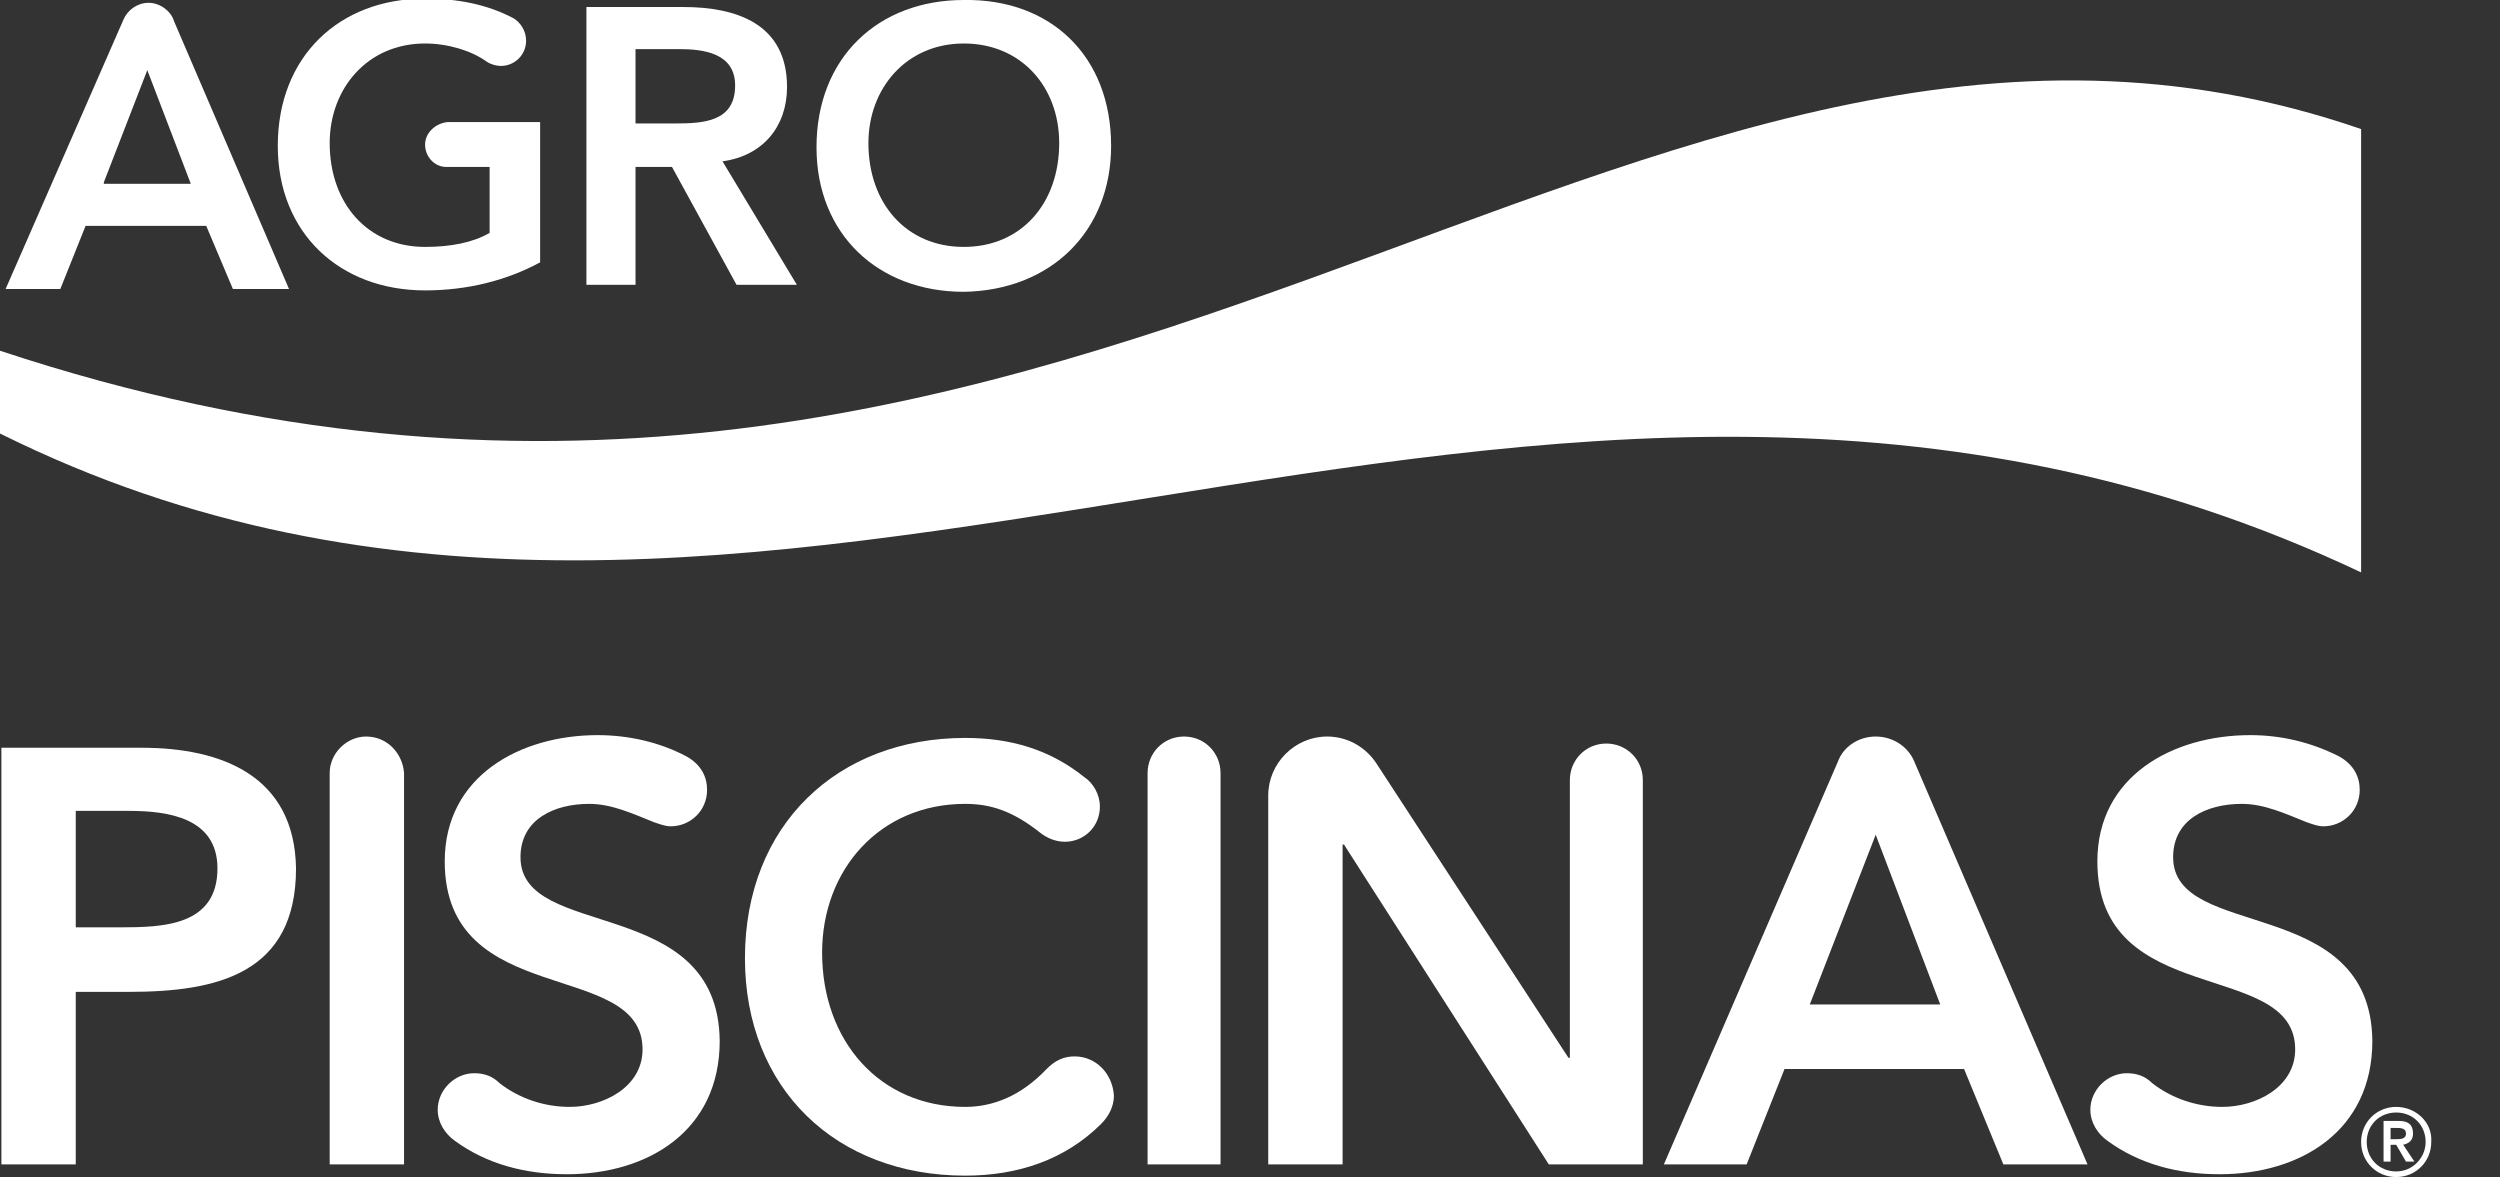 <svg xmlns="http://www.w3.org/2000/svg" xmlns:xlink="http://www.w3.org/1999/xlink" id="Capa_1" x="0px" y="0px" viewBox="0 0 178.2 83.9" style="enable-background:new 0 0 178.2 83.9;" xml:space="preserve"><rect x="0" y="0" width="178.2" height="83.9" fill="#333333" stroke="none"/><style type="text/css">	.st0{fill:#FFFFFF;}</style><path class="st0" d="M10.6,0.2c-0.8,0-1.5,0.5-1.8,1.2L0.4,20.6h3.9l1.8-4.5h8.6l1.9,4.5h4L12.4,1.5C12.2,0.8,11.4,0.2,10.6,0.2z  M7.4,13L10.5,5l3.1,8.1H7.4z"></path><path class="st0" d="M56.1,6.2c0-4.5-3.6-5.7-7.4-5.7h-6.9v19.8h3.5v-8.4h2.6l4.6,8.4h4.3l-5.3-8.8C54.4,11.1,56.1,9,56.1,6.2z  M45.3,8.9V3.5h3.1c1.8,0,4,0.3,4,2.6c0,2.6-2.3,2.7-4.3,2.7H45.3z"></path><path class="st0" d="M68.7,0c-6.1,0-10.5,4.1-10.5,10.5c0,6.2,4.4,10.3,10.5,10.3c6.2-0.1,10.5-4.3,10.5-10.4 C79.2,4,74.9-0.1,68.7,0z M68.7,17.6c-4.1,0-6.8-3.1-6.8-7.4c0-3.9,2.7-7.1,6.8-7.1c4.1,0,6.8,3.1,6.8,7.1 C75.5,14.5,72.8,17.6,68.7,17.6z"></path><path class="st0" d="M30.3,10.3c0,0.9,0.7,1.6,1.5,1.6h3.1v4.7c-1.2,0.7-2.8,1-4.6,1c-4.1,0-6.8-3.1-6.8-7.4c0-3.9,2.7-7.1,6.8-7.1 c1.6,0,3.3,0.5,4.4,1.3c0.3,0.2,0.7,0.3,1,0.3c1,0,1.8-0.8,1.8-1.8c0-0.7-0.4-1.3-0.9-1.6c-1.9-1-4-1.4-6.3-1.4 c-6.1,0-10.5,4.1-10.5,10.5c0,6.2,4.4,10.3,10.5,10.3c3,0,5.8-0.7,8.2-2V8.7l-6.6,0C31,8.8,30.3,9.5,30.3,10.3z"></path><g>	<polygon class="st0" points="178.2,82.9 178.2,82.9 178.2,82.9  "></polygon>	<path class="st0" d="M10.1,53.3h-10V83h5.3V70.7h3.8c6.3,0,11.9-1.3,11.9-8.8C21,55.3,15.8,53.3,10.1,53.3z M8.6,66.1H5.4v-8.3h3.8  c2.8,0,6.3,0.5,6.3,4.1C15.5,66,11.6,66.1,8.6,66.1z"></path>	<path class="st0" d="M133.7,52.5c-1.2,0-2.3,0.7-2.7,1.8L118.6,83h5.9l2.7-6.8H140l2.8,6.8h6l-12.3-28.6  C136.1,53.3,135,52.5,133.7,52.5z M129,71.6l4.7-12.1l4.6,12.1H129z"></path>	<path class="st0" d="M26.1,52.5c-1.4,0-2.6,1.2-2.6,2.6v0c0,0,0,0,0,0V83h5.3V55.1C28.7,53.7,27.6,52.5,26.1,52.5z"></path>	<path class="st0" d="M84.4,52.5c-1.5,0-2.6,1.2-2.6,2.6v0c0,0,0,0,0,0V83H87V55.1C87,53.7,85.9,52.5,84.4,52.5z"></path>	<path class="st0" d="M76.6,75.3c-0.8,0-1.4,0.3-2,0.9c-1.8,1.9-3.8,2.7-5.8,2.7c-6.1,0-10.2-4.7-10.2-11c0-5.9,4.1-10.6,10.2-10.6  c1.8,0,3.4,0.5,5.4,2.1c0.4,0.3,1,0.6,1.7,0.6c1.4,0,2.5-1.1,2.5-2.5c0-0.9-0.5-1.7-1.1-2.1c-2.5-2-5.3-2.8-8.5-2.8  c-9.1,0-15.7,6.2-15.7,15.7c0,9.3,6.5,15.5,15.7,15.5c3.7,0,7.1-1.1,9.7-3.7c0.5-0.5,0.9-1.2,0.9-2C79.3,76.5,78.1,75.3,76.6,75.3z  "></path>	<path class="st0" d="M114.5,53c-1.5,0-2.6,1.2-2.6,2.6v19.8h-0.1L98.1,54.4c-0.8-1.2-2.1-1.9-3.5-1.9c-2.3,0-4.2,1.9-4.2,4.2  c0,0,0,26.3,0,26.3h5.3V60.2h0.1L110.4,83h6.7V55.6C117.1,54.1,115.9,53,114.5,53z"></path>	<path class="st0" d="M37.1,61.1c0-2.7,2.4-3.8,4.9-3.8c1.6,0,3.1,0.7,4.6,1.3c0.3,0.1,0.8,0.3,1.2,0.3c1.4,0,2.6-1.1,2.6-2.6  c0-0.9-0.4-1.8-1.5-2.4c-1.9-1-4.1-1.5-6.3-1.5c-5.5,0-10.9,2.9-10.9,9c0,10.6,14.1,6.9,14.1,13.4c0,2.7-2.8,4.1-5.2,4.1  c-1.8,0-3.6-0.6-5-1.7c-0.5-0.5-1.1-0.7-1.8-0.7c-1.4,0-2.6,1.2-2.6,2.6c0,0.9,0.5,1.7,1.2,2.2c2.3,1.7,5.1,2.4,8,2.4  c5.8,0,10.9-3.1,10.9-9.5C51.2,63.7,37.1,67.1,37.1,61.1z"></path>	<path class="st0" d="M154.9,61.1c0-2.7,2.4-3.8,4.9-3.8c1.6,0,3.1,0.7,4.6,1.3c0.3,0.1,0.8,0.3,1.2,0.3c1.4,0,2.6-1.1,2.6-2.6  c0-0.9-0.4-1.8-1.5-2.4c-2-1-4.1-1.5-6.3-1.5c-5.5,0-10.9,2.9-10.9,9c0,10.6,14.1,6.9,14.1,13.4c0,2.7-2.8,4.1-5.2,4.1  c-1.8,0-3.6-0.6-5-1.7c-0.5-0.5-1.1-0.7-1.8-0.7c-1.4,0-2.6,1.2-2.6,2.6c0,0.9,0.5,1.7,1.2,2.2c2.3,1.7,5.1,2.4,8,2.4  c5.8,0,10.9-3.1,10.9-9.5C169,63.7,154.9,67.1,154.9,61.1z"></path>	<path class="st0" d="M172,80.8c0-0.6-0.3-0.9-1-0.9h-1.1v2.9h0.5v-1.2h0.4l0.7,1.2h0.6l-0.8-1.2C171.7,81.5,172,81.3,172,80.8z   M170.4,81.2v-0.8h0.4c0.3,0,0.7,0,0.7,0.4c0,0.4-0.4,0.4-0.7,0.4H170.4z"></path>	<path class="st0" d="M170.8,78.9c-1.4,0-2.5,1.1-2.5,2.5c0,1.4,1.1,2.5,2.5,2.5c1.4,0,2.5-1.1,2.5-2.5  C173.4,80,172.2,78.9,170.8,78.9z M170.8,83.5c-1.2,0-2.1-0.9-2.1-2.1c0-1.2,0.9-2.1,2.1-2.1c1.2,0,2.1,0.9,2.1,2.1  C172.9,82.5,172,83.5,170.8,83.5z"></path></g><g>	<path class="st0" d="M0,25v5.9c54.7,27.2,108.5-18.4,168.3,9.9V9.2C116.1-8.8,76.7,50.4,0,25z"></path></g></svg>